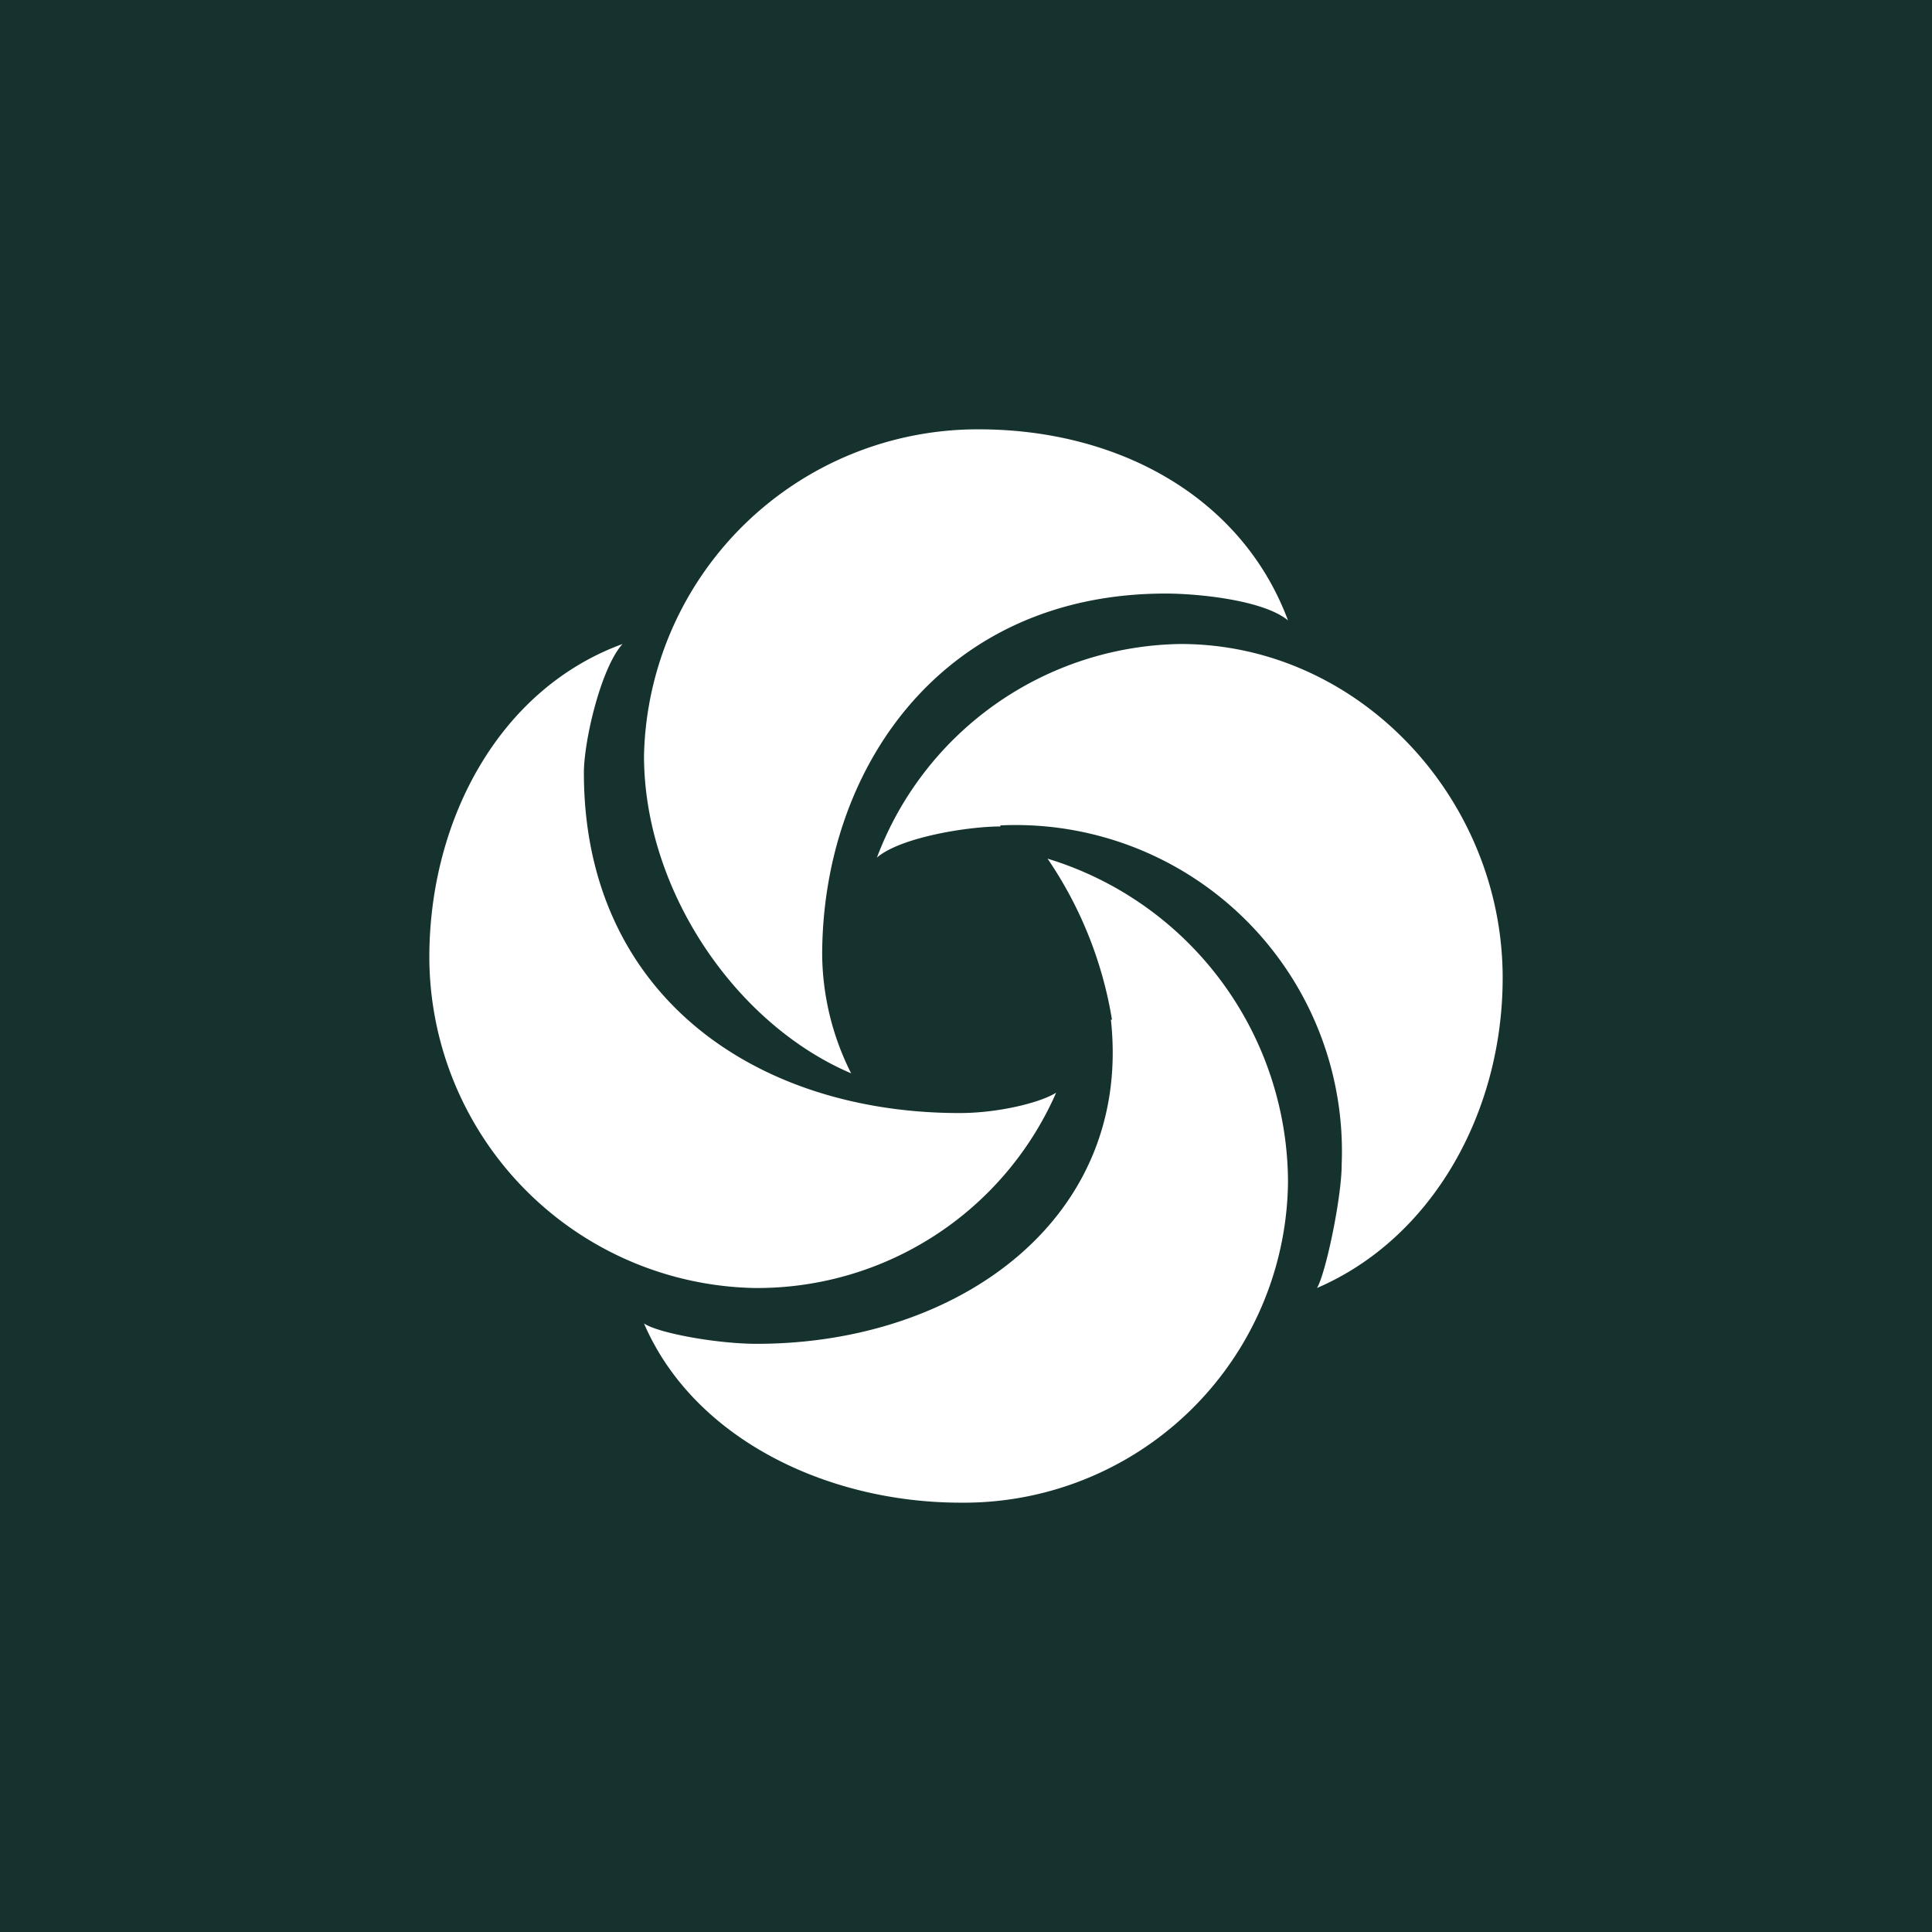 <!-- by TradingView --><svg width="18" height="18" viewBox="0 0 18 18" xmlns="http://www.w3.org/2000/svg"><path fill="#15322E" d="M0 0h18v18H0z"/><path d="M10.86 5.53c.3 0 .91.06 1.14.25C11.57 4.63 10.42 4 9.12 4A3.11 3.11 0 0 0 6 7.04c0 1.25.85 2.5 1.93 2.96a2.5 2.5 0 0 1-.27-1.1c0-1.73 1.11-3.37 3.2-3.37Zm-.5 3.97a3.73 3.73 0 0 0-.6-1.5A3.16 3.16 0 0 1 12 11.01 3.02 3.02 0 0 1 8.95 14C7.7 14 6.46 13.4 6 12.33c.13.09.68.19 1.05.19 1.9 0 3.5-1.18 3.3-3.02ZM5.8 6c-.2.22-.36.9-.36 1.2 0 2.07 1.6 3.17 3.5 3.17.37 0 .76-.1.9-.19A3.04 3.04 0 0 1 7.03 12 3.09 3.09 0 0 1 4 8.92c0-1.28.65-2.5 1.8-2.92Zm3.52 1.7c-.3 0-.93.1-1.15.29A3.07 3.07 0 0 1 11 6C12.66 6 14 7.44 14 9.11c0 1.26-.66 2.43-1.73 2.89.08-.13.23-.84.23-1.15a3.04 3.04 0 0 0-3.18-3.16Z" fill="#fff"/></svg>